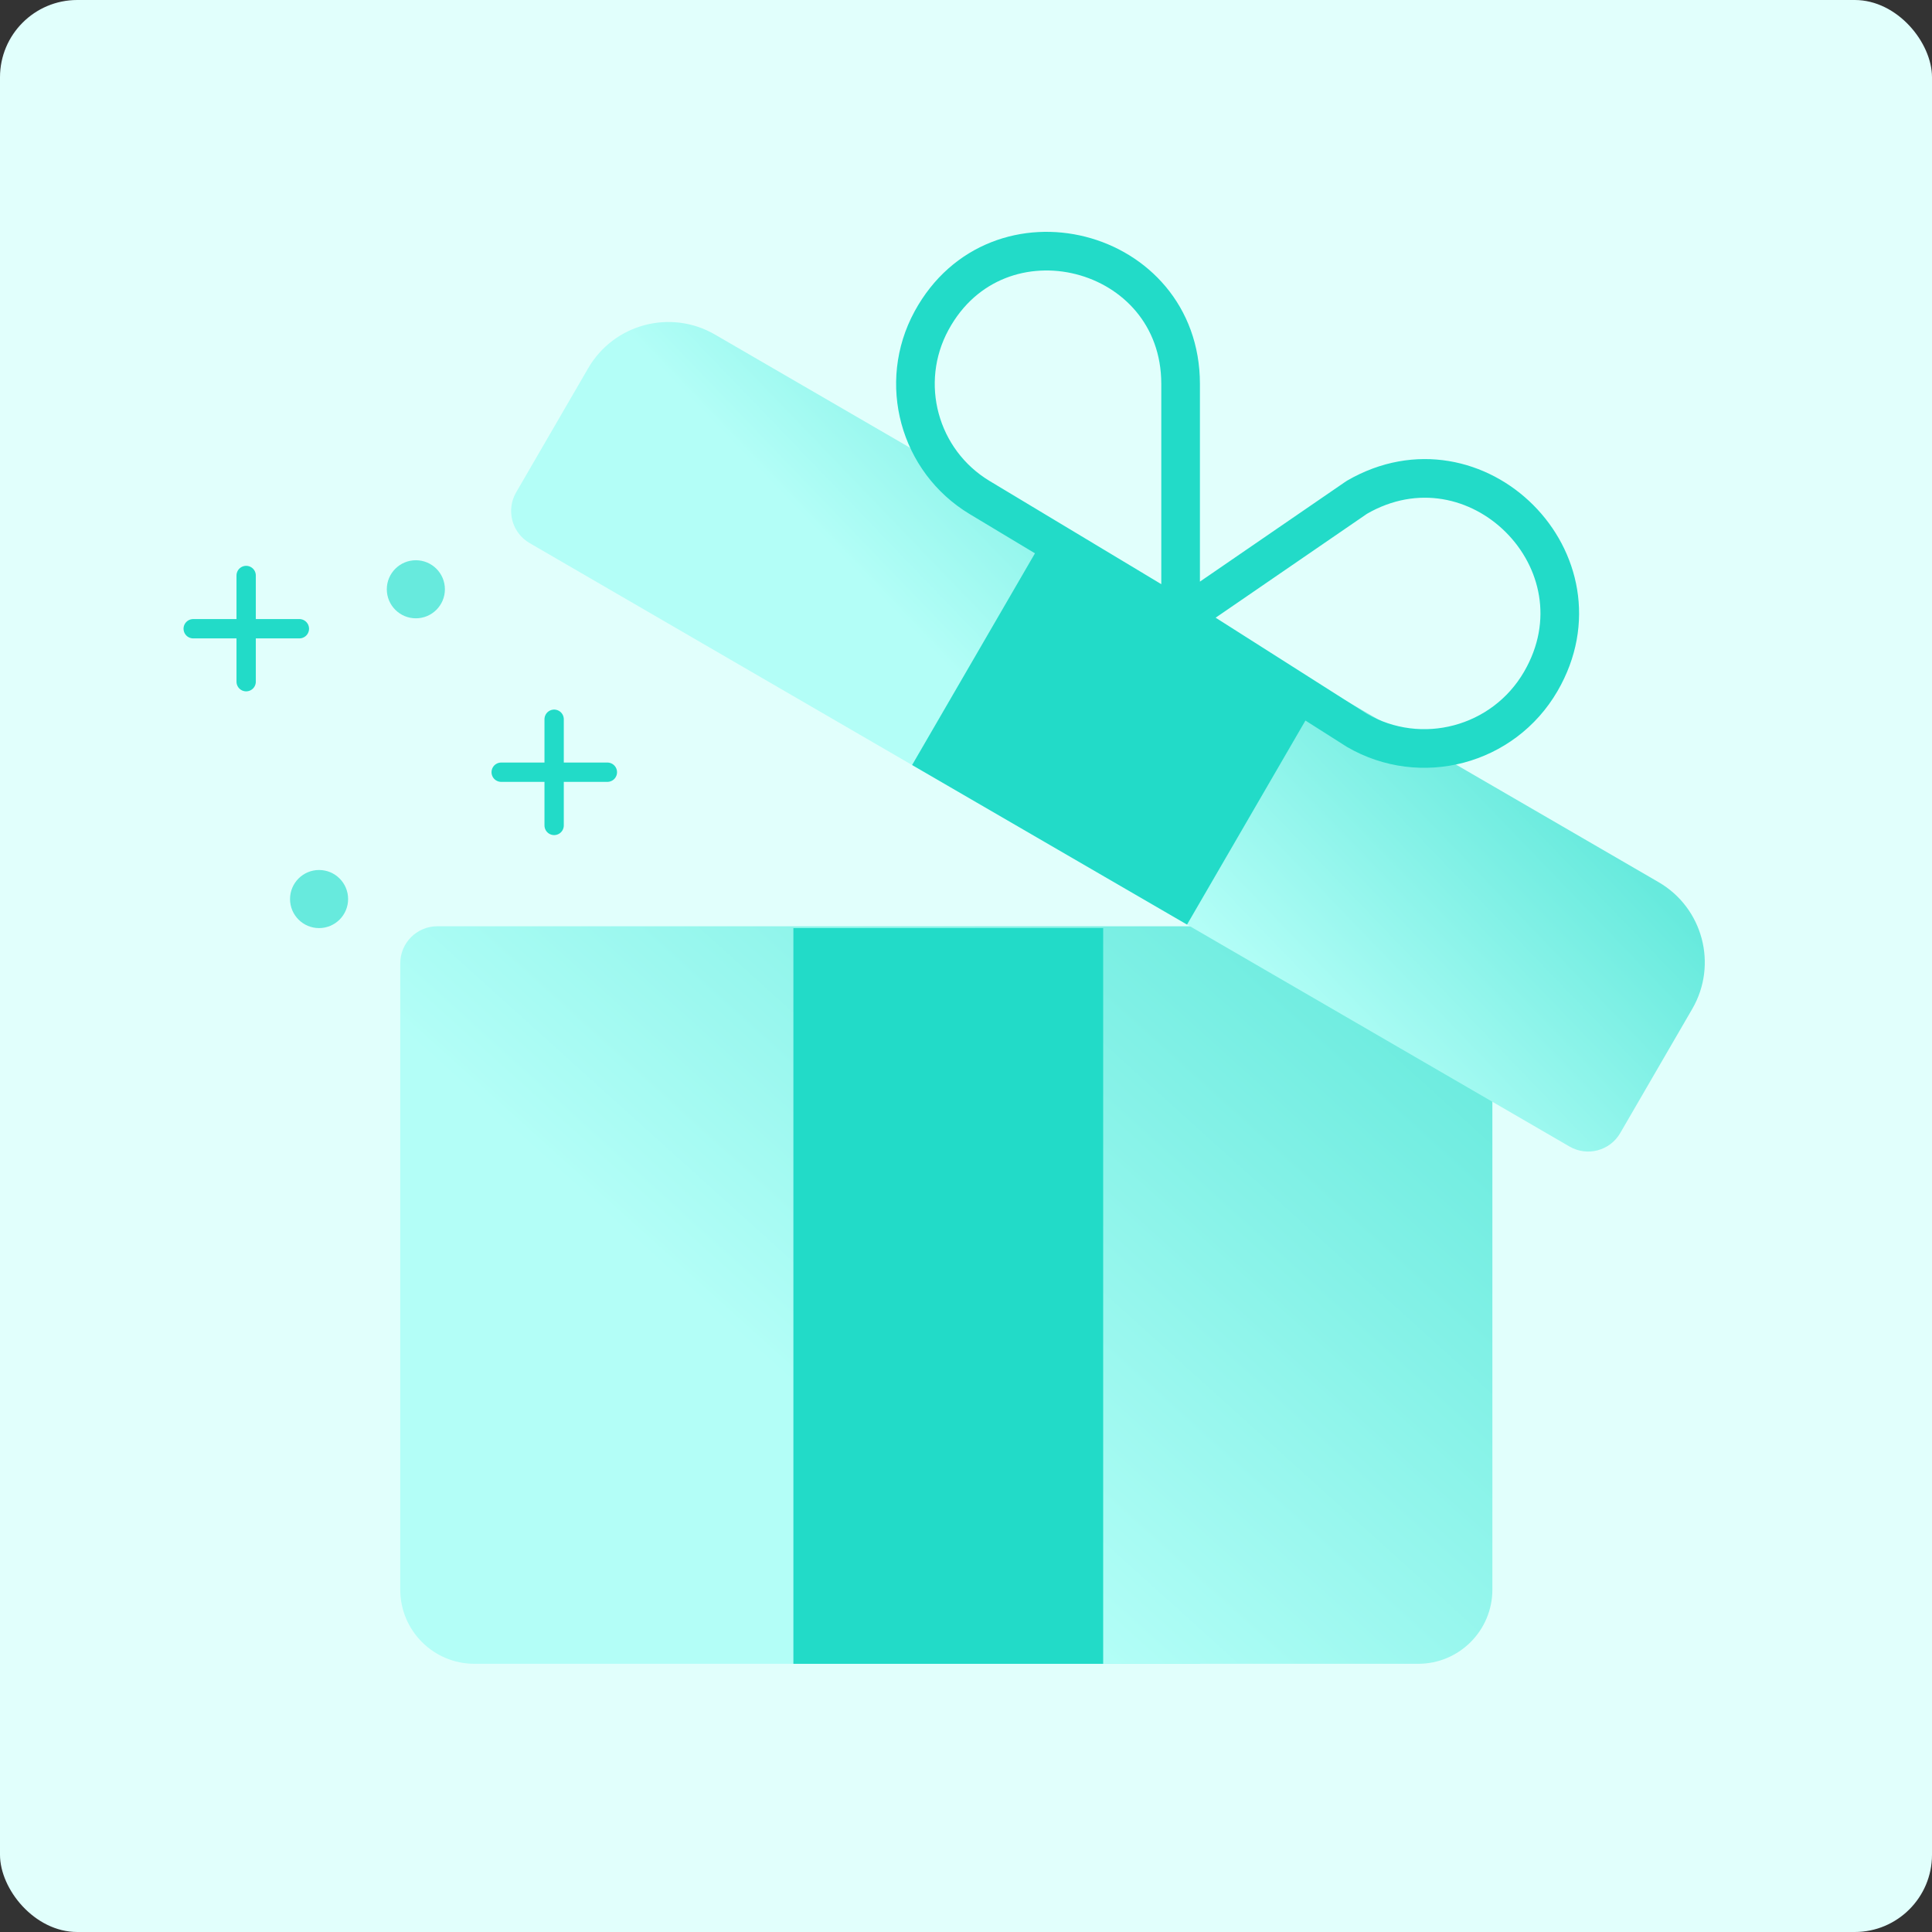 <svg width="100" height="100" viewBox="0 0 100 100" fill="none" xmlns="http://www.w3.org/2000/svg">
<rect x="0" y="0" width="100" height="100" fill="#333333" stroke="none"/>
<rect width="100" height="100" rx="4" fill="#E1FFFC"/>
<rect x="46.076" y="50.042" width="16.034" height="36.076" fill="#67EADD"/>
<path d="M21.525 32.004C22.355 32.004 23.028 31.331 23.028 30.501C23.028 29.671 22.355 28.998 21.525 28.998C20.695 28.998 20.021 29.671 20.021 30.501C20.021 31.331 20.695 32.004 21.525 32.004Z" fill="#67EADD"/>
<path d="M16.515 48.038C17.345 48.038 18.018 47.365 18.018 46.534C18.018 45.704 17.345 45.031 16.515 45.031C15.685 45.031 15.012 45.704 15.012 46.534C15.012 47.365 15.685 48.038 16.515 48.038Z" fill="#67EADD"/>
<path d="M25.941 39.969H31.438" stroke="#22DBC8" stroke-miterlimit="10" stroke-linecap="round" stroke-linejoin="round"/>
<path d="M28.682 37.228V42.724" stroke="#22DBC8" stroke-miterlimit="10" stroke-linecap="round" stroke-linejoin="round"/>
<path d="M10 32.543H15.496" stroke="#22DBC8" stroke-miterlimit="10" stroke-linecap="round" stroke-linejoin="round"/>
<path d="M12.741 29.787V35.284" stroke="#22DBC8" stroke-miterlimit="10" stroke-linecap="round" stroke-linejoin="round"/>
<path d="M20.717 49.863C20.717 48.803 21.576 47.943 22.637 47.943H75.325C76.385 47.943 77.245 48.803 77.245 49.863V82.278C77.245 84.399 75.526 86.118 73.405 86.118H24.557C22.436 86.118 20.717 84.399 20.717 82.278V49.863Z" fill="url(#paint0_linear_14316_2572)"/>
<path d="M30.444 19.059C31.775 16.766 34.712 15.986 37.005 17.316L85.849 45.661C88.141 46.991 88.921 49.928 87.591 52.221L83.862 58.647C83.33 59.565 82.155 59.877 81.238 59.344L27.412 28.109C26.495 27.577 26.183 26.402 26.715 25.485L30.444 19.059Z" fill="url(#paint1_linear_14316_2572)"/>
<rect x="54.312" y="27.36" width="16.453" height="14.149" transform="rotate(30.127 54.312 27.36)" fill="#22DBC8"/>
<rect x="41.066" y="48.038" width="16.034" height="38.081" fill="#22DBC8"/>
<path d="M61.108 32.004L50.711 25.755C47.56 23.861 46.461 19.82 48.219 16.592C51.62 10.346 61.108 12.761 61.108 19.873V32.004ZM61.108 32.004L70.228 37.8C73.555 39.73 77.817 38.599 79.749 35.273C83.339 29.094 76.412 22.159 70.229 25.742L61.108 32.004Z" stroke="#22DBC8" stroke-width="2" stroke-linecap="round" stroke-linejoin="round"/>
<defs>
<linearGradient id="paint0_linear_14316_2572" x1="77.245" y1="52.817" x2="37.516" y2="96.847" gradientUnits="userSpaceOnUse">
<stop stop-color="#67EADD"/>
<stop offset="0.646" stop-color="#B3FEF7"/>
</linearGradient>
<linearGradient id="paint1_linear_14316_2572" x1="89.094" y1="49.632" x2="68.585" y2="69.372" gradientUnits="userSpaceOnUse">
<stop stop-color="#67EADD"/>
<stop offset="0.646" stop-color="#B3FEF7"/>
</linearGradient>
</defs>
</svg>
